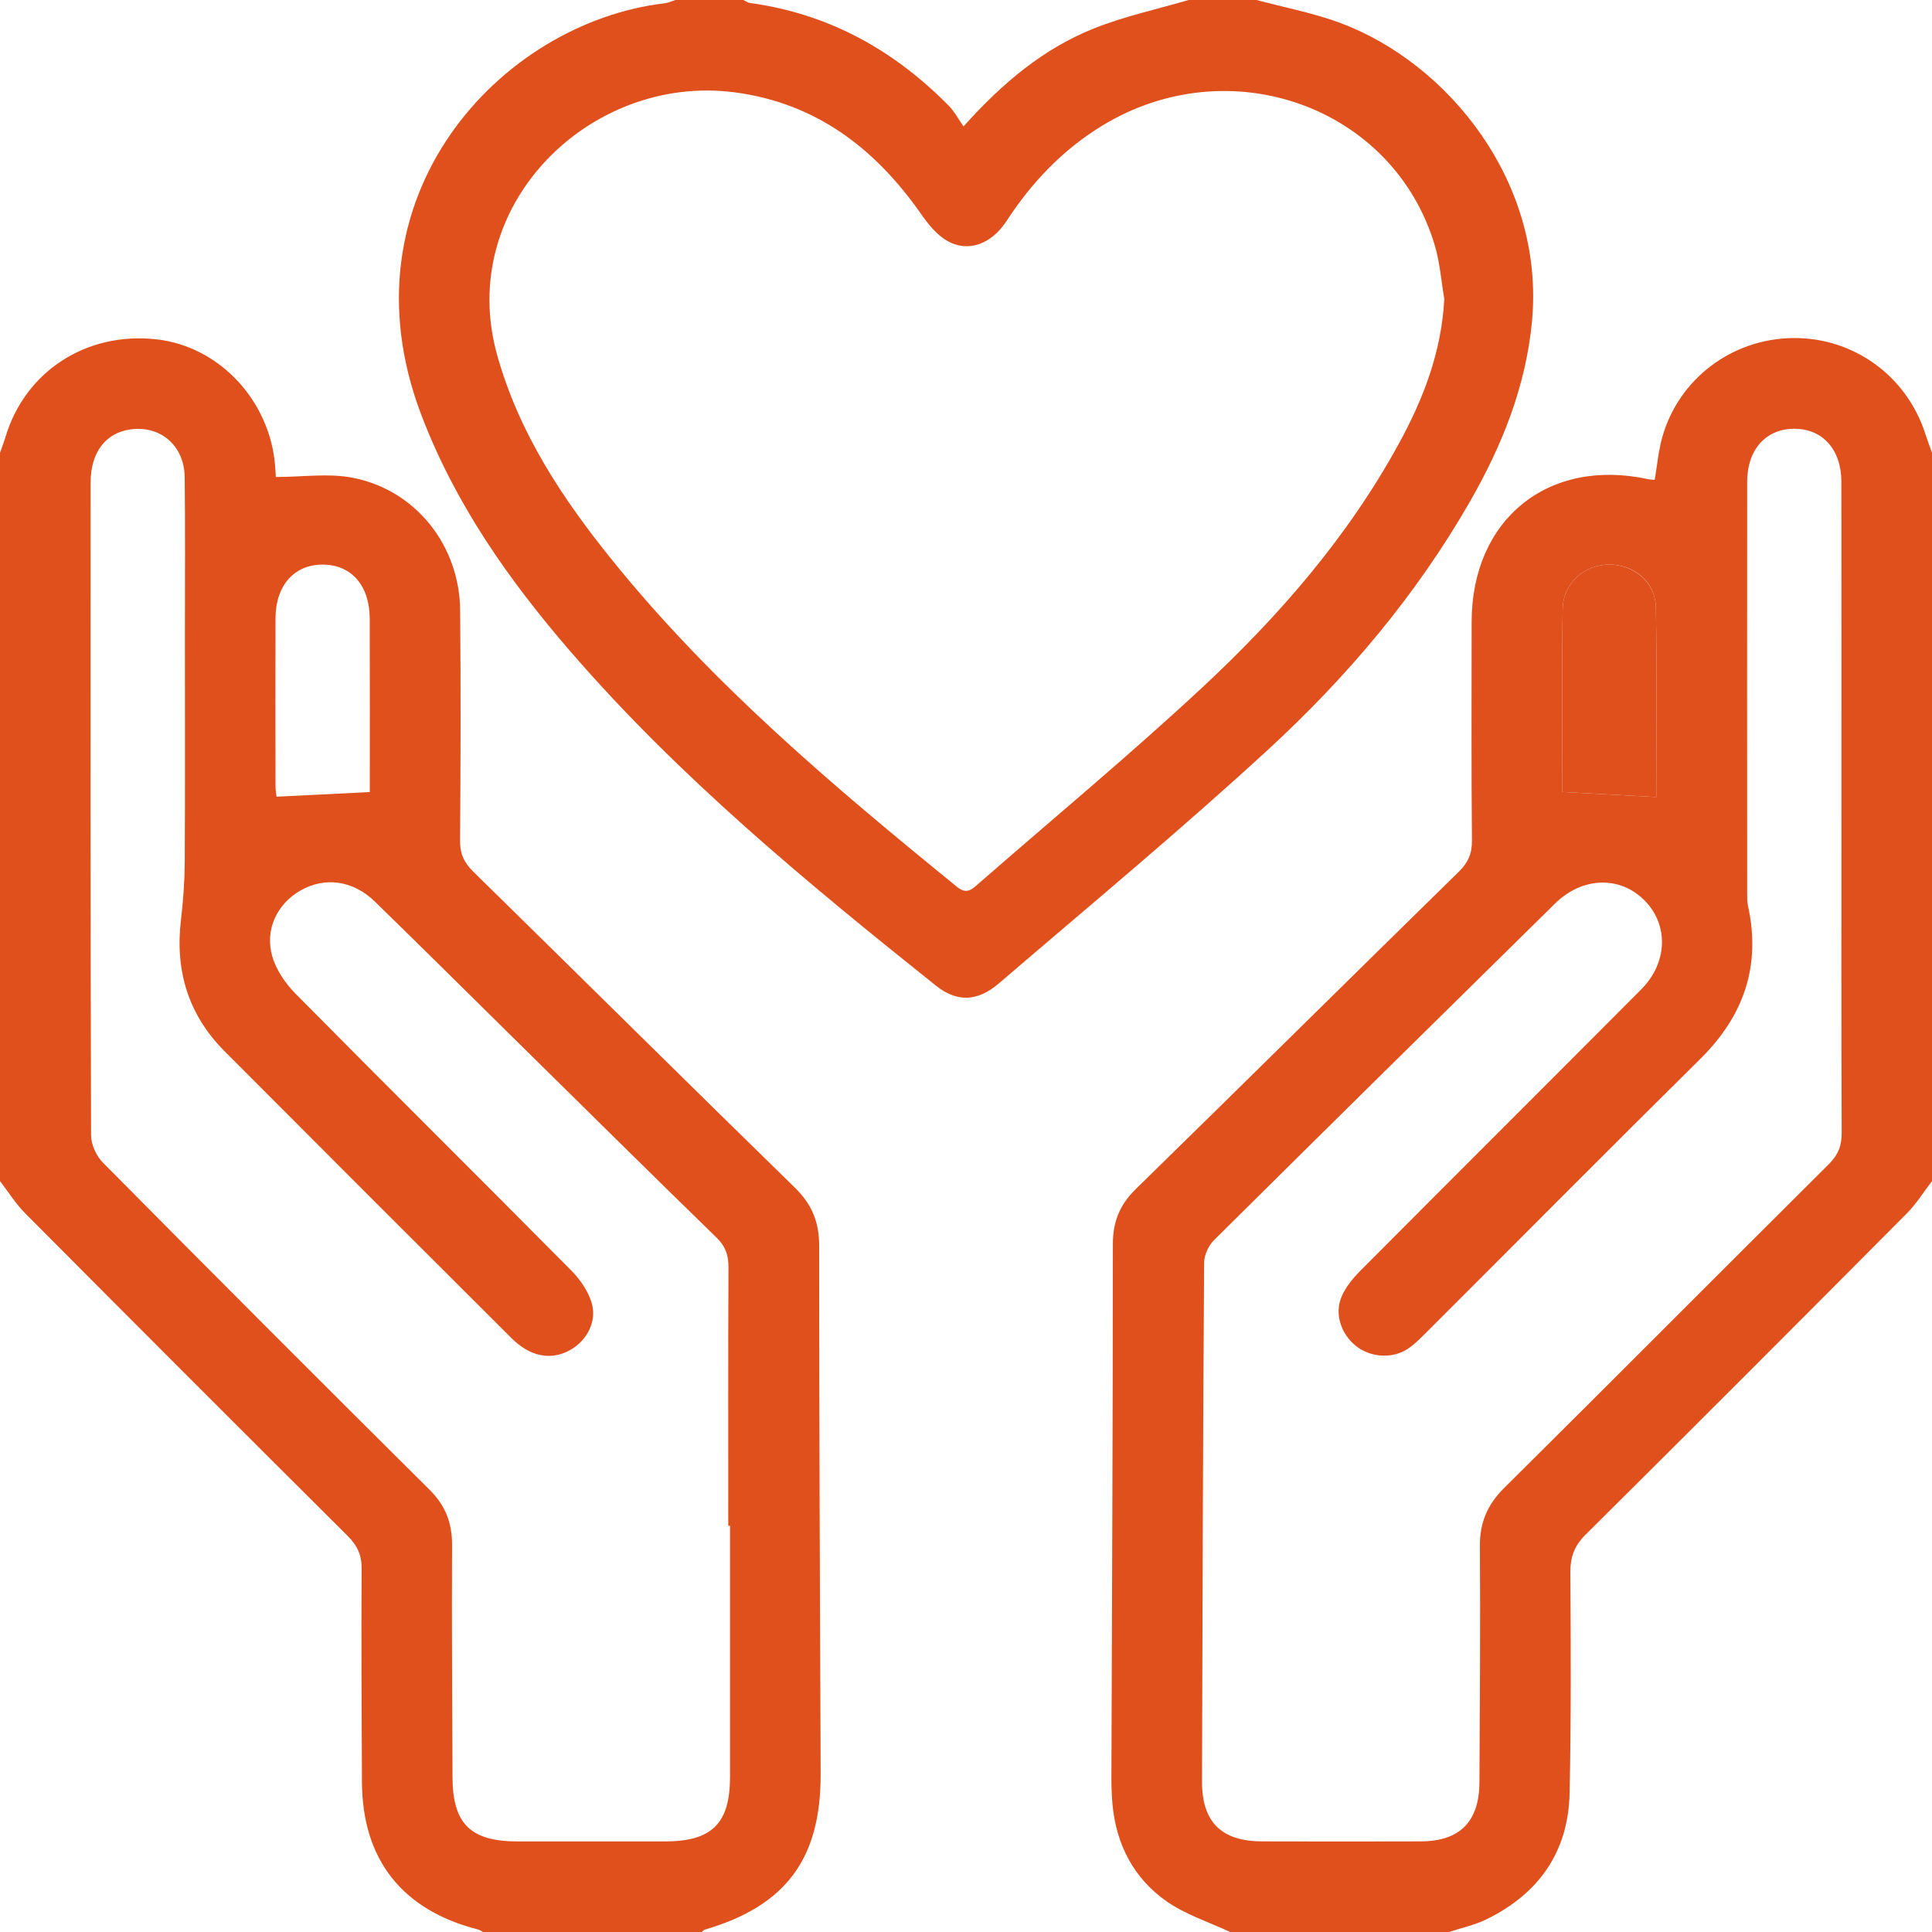<?xml version="1.0" encoding="UTF-8"?>
<svg xmlns="http://www.w3.org/2000/svg" id="Camada_2" data-name="Camada 2" viewBox="0 0 384 384">
  <defs>
    <style>
      .cls-1 {
        fill: #df501d;
        stroke-width: 0px;
      }
    </style>
  </defs>
  <g id="Camada_1-2" data-name="Camada 1">
    <g>
      <path class="cls-1" d="m382.66,86.19c-3.73-11.53-14.31-19.16-26.36-19-12.07.17-22.59,8.07-25.89,19.63-.78,2.73-1.02,5.61-1.53,8.56-.41-.04-.89-.05-1.34-.15-19.84-4.29-35.02,7.99-35.04,28.37-.01,14.5-.07,28.99.06,43.49.02,2.6-.78,4.37-2.61,6.17-21.43,20.98-42.73,42.09-64.18,63.05-3.18,3.11-4.58,6.47-4.58,10.93,0,35.36-.18,70.73-.29,106.09,0,1.74.05,3.5.21,5.24.73,8.02,4.21,14.75,10.75,19.33,3.78,2.65,8.4,4.11,12.64,6.1h43.5c2.48-.82,5.08-1.37,7.4-2.5,10.44-5.08,16.33-13.43,16.57-25.12.31-14.6.24-29.22.15-43.83-.02-3.09.79-5.31,3.04-7.54,21.36-21.2,42.62-42.5,63.84-63.84,1.9-1.91,3.34-4.27,5-6.42V90c-.45-1.27-.93-2.53-1.34-3.81Zm-72.07,34.89c.07-5.16,4.28-8.87,9.29-8.87s9.15,3.55,9.24,8.5c.23,12.72.08,25.44.08,37.71-6.24-.34-12.27-.67-18.67-1.01,0-11.88-.12-24.11.06-36.33Zm52.92,110.29c-21.54,21.41-42.94,42.96-64.51,64.34-3.36,3.33-4.9,6.89-4.86,11.61.12,15.62-.02,31.25-.09,46.87-.03,7.88-3.89,11.78-11.69,11.8-10.5.03-21,.03-31.5,0-8.08-.01-11.97-3.83-11.95-11.93.08-34.37.2-68.74.42-103.11.01-1.51.88-3.38,1.96-4.46,22.54-22.36,45.16-44.64,67.78-66.9,5.41-5.32,12.85-5.55,17.74-.68,4.87,4.84,4.7,12.41-.61,17.74-18.6,18.69-37.29,37.3-55.89,55.99-1.46,1.48-2.87,3.21-3.67,5.1-1.45,3.4-.08,7.42,2.84,9.76,2.82,2.27,7.09,2.63,10.18.68,1.25-.79,2.34-1.86,3.4-2.91,18.31-18.28,36.53-36.65,54.92-54.84,8.6-8.51,12.05-18.41,9.46-30.32-.21-.96-.18-1.99-.18-2.98-.01-27.12-.02-54.25,0-81.37.01-6.35,3.64-10.44,9.19-10.54,5.73-.09,9.53,4.05,9.54,10.57.03,21.63.01,43.25.01,64.87s-.04,42.99.05,64.49c.02,2.58-.71,4.39-2.54,6.22Z"></path>
      <path class="cls-1" d="m162.82,247.62c0-4.74-1.46-8.27-4.85-11.58-21.37-20.86-42.58-41.88-63.9-62.79-1.83-1.79-2.65-3.55-2.63-6.16.12-15.24.15-30.49.02-45.73-.1-12.88-8.76-23.92-21.3-26.39-4.85-.96-10.05-.16-15.34-.16-.02-.4-.06-1.26-.13-2.11-.98-13.05-11.11-23.88-23.62-25.26-13.92-1.53-26.08,6.36-29.99,19.45-.32,1.05-.72,2.07-1.08,3.11v144.75c1.66,2.15,3.11,4.5,5.01,6.41,21.31,21.43,42.67,42.8,64.09,64.12,1.91,1.9,2.8,3.77,2.78,6.52-.1,14.11.01,28.22.06,42.33.06,15.47,7.96,25.5,23.06,29.37.36.09.67.33,1,.5h43.5c.19-.16.35-.4.56-.46,16.14-4.72,23.11-14.09,23.05-30.96-.13-34.99-.31-69.97-.29-104.96ZM54.76,122.88c.02-6.53,3.75-10.71,9.44-10.66,5.67.04,9.28,4.19,9.29,10.8.03,11.61.01,23.21.01,34.41-6.38.32-12.29.61-18.53.92-.03-.29-.21-1.21-.21-2.12-.02-11.12-.03-22.23,0-33.35Zm90.34,230.26c0,9.28-3.58,12.85-12.93,12.86h-29.24c-9.42,0-12.96-3.49-12.99-12.78-.05-15.37-.17-30.75-.09-46.12.02-4.4-1.3-7.85-4.48-11.01-21.73-21.57-43.36-43.25-64.91-65-1.31-1.32-2.35-3.59-2.36-5.42-.13-43.24-.11-86.49-.09-129.73,0-6.01,2.95-9.89,7.9-10.59,5.98-.84,10.73,3.21,10.8,9.52.12,10.5.04,21,.04,31.5,0,15,.05,30-.03,44.99-.03,3.85-.31,7.72-.76,11.54-1.19,10.08,1.49,18.83,8.67,26.04,18.97,19.04,37.98,38.03,57.01,57.01,3.69,3.68,7.77,4.48,11.52,2.47,3.4-1.83,5.55-5.66,4.44-9.44-.69-2.37-2.31-4.7-4.08-6.48-18.22-18.38-36.59-36.6-54.78-54.99-2.02-2.05-3.86-4.73-4.63-7.45-1.53-5.35,1.02-10.46,5.64-13.08,4.86-2.75,10.42-2.01,14.78,2.24,9.13,8.89,18.18,17.88,27.26,26.83,13.53,13.33,27.03,26.7,40.64,39.95,1.79,1.74,2.37,3.51,2.36,5.91-.08,17.12-.04,34.24-.04,51.36h.35v49.87Z"></path>
      <path class="cls-1" d="m266.29,4.52c-5.34-1.97-11.02-3.04-16.54-4.52h-13.5c-6.3,1.85-12.79,3.24-18.86,5.67-9.88,3.96-17.98,10.64-25.88,19.45-1.07-1.52-1.83-2.99-2.94-4.11-10.94-11.1-23.92-18.29-39.51-20.42-.45-.06-.87-.39-1.31-.59h-13.5c-.71.22-1.4.56-2.13.65-32.79,3.86-64.83,38.62-48.38,81.82,6.73,17.68,17.37,32.82,29.6,46.97,21.6,25,46.95,45.92,72.65,66.44,4.19,3.35,8.27,3.25,12.59-.46,17.92-15.38,36.11-30.46,53.48-46.44,15.67-14.41,29.41-30.65,40.08-49.25,6.39-11.14,11.13-22.88,12.35-35.82,2.62-27.66-16.65-51.4-38.2-59.39Zm11.73,83.68c-10.12,18.51-23.82,34.27-39.14,48.52-14.44,13.43-29.65,26.04-44.52,39.02-1.26,1.1-2.28,2.05-4.12.55-24.45-19.89-48.54-40.18-68.46-64.83-9.94-12.29-18.6-25.31-22.95-40.83-8.35-29.75,18.47-56.03,47.17-52.28,16.19,2.12,27.97,11.15,37.1,24.23,1.39,1.99,3.07,4.07,5.11,5.26,4.15,2.41,8.8.75,11.85-3.92,4.99-7.65,11.12-14.11,18.94-18.9,25.34-15.51,57.93-3.87,66.17,23.73,1.02,3.43,1.28,7.08,1.89,10.63-.52,10.48-4.14,19.87-9.04,28.82Z"></path>
      <path class="cls-1" d="m310.53,157.41c0-11.87-.12-24.1.06-36.33.07-5.15,4.28-8.87,9.29-8.87,4.88,0,9.15,3.54,9.24,8.5.23,12.72.08,25.44.08,37.71-6.24-.34-12.27-.67-18.66-1.01Z"></path>
    </g>
  </g>
</svg>
